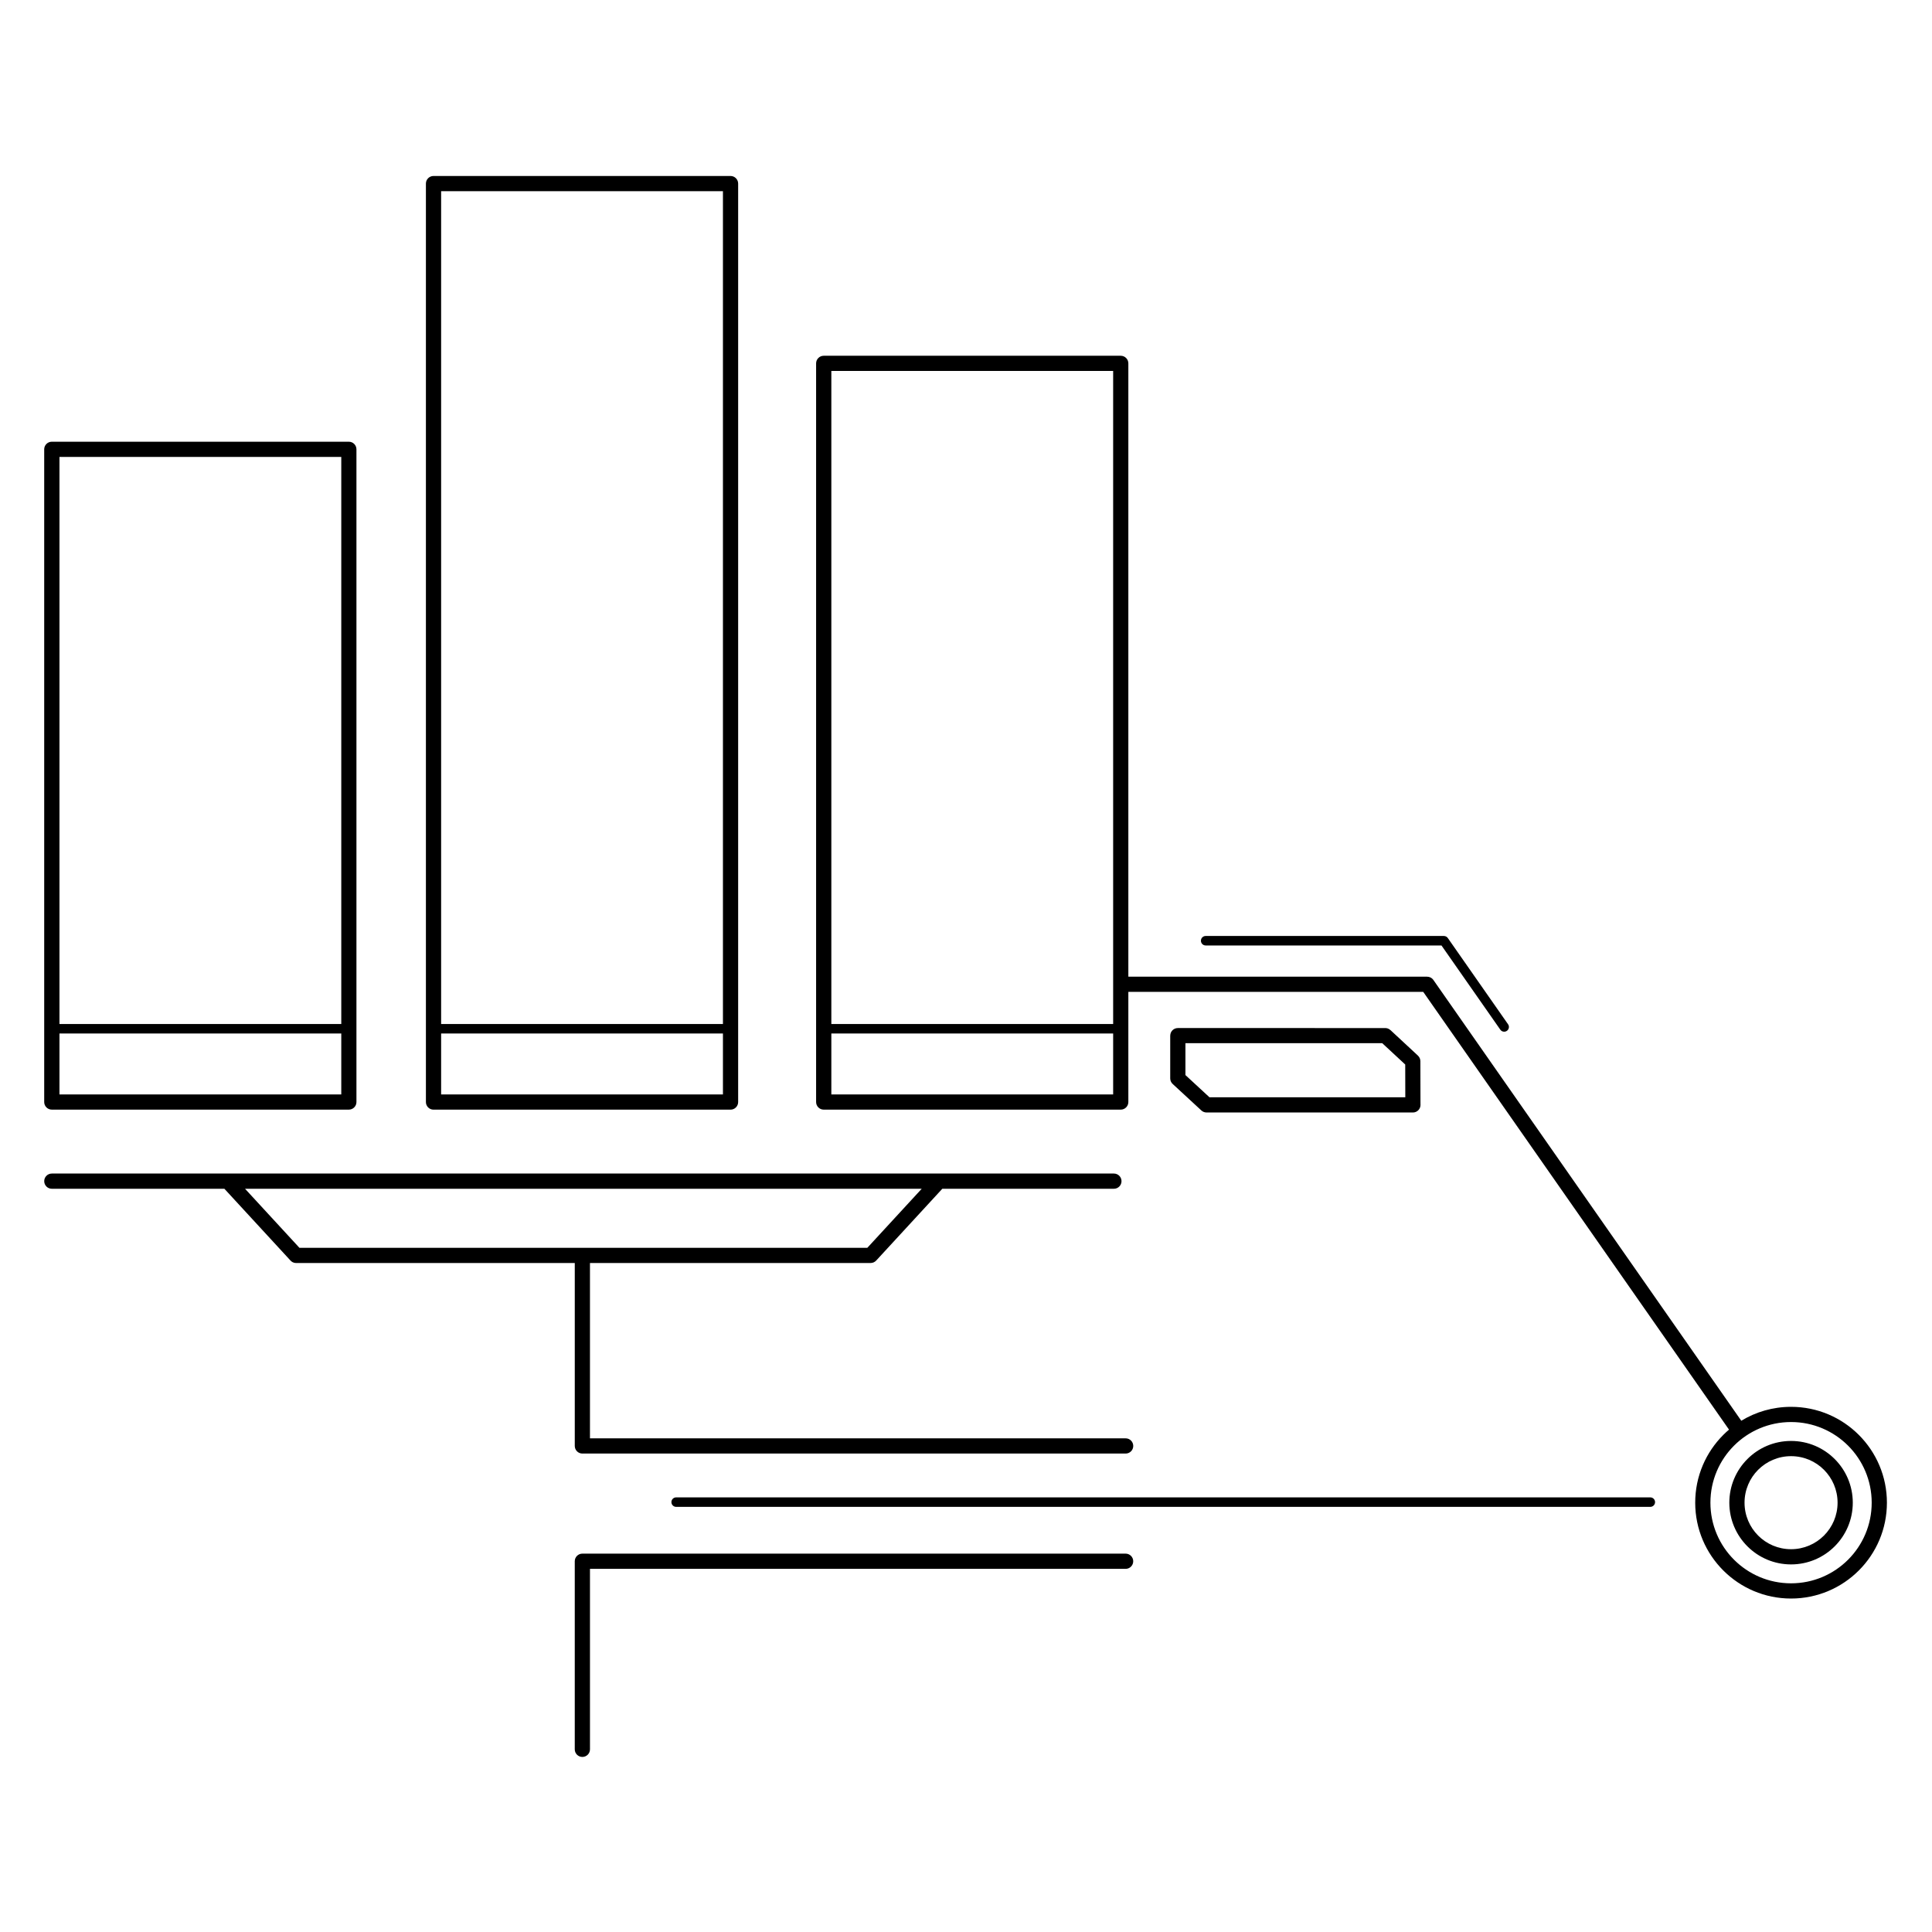 <?xml version="1.0" encoding="UTF-8"?>
<!-- Uploaded to: ICON Repo, www.iconrepo.com, Generator: ICON Repo Mixer Tools -->
<svg fill="#000000" width="800px" height="800px" version="1.1" viewBox="144 144 512 512" xmlns="http://www.w3.org/2000/svg">
 <path d="m157.73 261.06h78.715c1.113 0 2.016 0.902 2.016 2.016v172.97c0 1.113-0.902 2.016-2.016 2.016h-78.715c-1.113 0-2.016-0.902-2.016-2.016v-172.97c0-1.113 0.902-2.016 2.016-2.016zm423.62 279.76c0.695 0 1.258 0.562 1.258 1.258s-0.562 1.258-1.258 1.258h-258.16c-0.695 0-1.258-0.562-1.258-1.258s0.562-1.258 1.258-1.258zm-139.05 14.91c1.113 0 2.016 0.902 2.016 2.016 0 1.113-0.902 2.016-2.016 2.016h-141.95v47.828c0 1.113-0.902 2.016-2.016 2.016s-2.016-0.902-2.016-2.016v-49.844c0-1.113 0.902-2.016 2.016-2.016zm74.102-129.62-6.09-5.652-21.41-0.004h-30.754v8.449l6.371 5.887h51.898l-0.02-8.68zm-3.926-9.133 7.301 6.777-0.004 0.004c0.395 0.367 0.641 0.891 0.641 1.469l0.027 11.395c0.004 0.059 0.008 0.121 0.008 0.184 0 1.113-0.902 2.016-2.016 2.016h-54.691v-0.004c-0.488 0-0.977-0.176-1.363-0.531l-7.516-6.941c-0.453-0.371-0.742-0.934-0.742-1.562v-11.332h0.008c0-1.109 0.898-2.008 2.008-2.008h32.766l22.086 0.004c0.527-0.031 1.066 0.145 1.484 0.535zm31.176-1.539c0.398 0.566 0.258 1.352-0.309 1.746-0.566 0.398-1.352 0.258-1.746-0.309l-15.59-22.316h-62.492c-0.695 0-1.258-0.562-1.258-1.258 0-0.695 0.562-1.258 1.258-1.258h63.141v0.004c0.395 0 0.785 0.188 1.027 0.535l15.969 22.859zm74.996 114.46c-3.406 0-6.488 1.379-8.719 3.609-2.231 2.231-3.609 5.312-3.609 8.719s1.379 6.488 3.609 8.719c2.231 2.231 5.312 3.609 8.719 3.609s6.488-1.379 8.719-3.609c2.231-2.231 3.609-5.312 3.609-8.719s-1.379-6.488-3.609-8.719c-2.231-2.231-5.312-3.609-8.719-3.609zm-11.57 0.762c2.961-2.961 7.051-4.793 11.57-4.793 4.516 0 8.609 1.832 11.566 4.793 2.961 2.961 4.793 7.051 4.793 11.566 0 4.516-1.832 8.609-4.793 11.566-2.961 2.961-7.051 4.793-11.566 4.793s-8.609-1.832-11.566-4.793c-2.961-2.961-4.793-7.051-4.793-11.566 0-4.516 1.832-8.609 4.793-11.566zm11.57-9.805c-5.902 0-11.246 2.391-15.113 6.258-3.867 3.867-6.258 9.211-6.258 15.113 0 5.902 2.391 11.246 6.258 15.113 3.867 3.867 9.211 6.258 15.113 6.258 5.902 0 11.246-2.391 15.113-6.258 3.867-3.867 6.258-9.211 6.258-15.113 0-5.902-2.391-11.246-6.258-15.113-3.867-3.867-9.211-6.258-15.113-6.258zm-17.961 3.41c0.488-0.488 0.992-0.953 1.52-1.398l-81.035-116.01h-78.148v29.191c0 1.113-0.902 2.016-2.016 2.016h-78.715c-1.113 0-2.016-0.902-2.016-2.016v-195.75c0-1.113 0.902-2.016 2.016-2.016h78.715c1.113 0 2.016 0.902 2.016 2.016v162.53h79.188v0.008c0.633 0 1.254 0.301 1.645 0.859l81.602 116.82c3.844-2.34 8.359-3.688 13.191-3.688 7.016 0 13.367 2.844 17.961 7.441 4.598 4.598 7.441 10.949 7.441 17.961 0 7.016-2.844 13.367-7.441 17.961-4.598 4.598-10.949 7.441-17.961 7.441-7.016 0-13.367-2.844-17.961-7.441-4.598-4.598-7.441-10.949-7.441-17.961 0-7.016 2.844-13.367 7.441-17.961zm-158.38 0.91c1.113 0 2.016 0.902 2.016 2.016 0 1.113-0.902 2.016-2.016 2.016h-143.97c-1.113 0-2.016-0.902-2.016-2.016v-48.477h-73.852c-0.633 0-1.195-0.289-1.566-0.746l-17.438-18.934h-45.73c-1.113 0-2.016-0.902-2.016-2.016s0.902-2.016 2.016-2.016h281.46c1.113 0 2.016 0.902 2.016 2.016s-0.902 2.016-2.016 2.016h-45.473l-17.523 19.027c-0.395 0.43-0.938 0.648-1.48 0.648v0.004h-74.371v46.461zm-233.37-66.141 14.414 15.648h150.5l14.414-15.648zm230.06-41.148h-74.684v16.145h74.684zm-74.684-2.519h74.684v-173.06h-74.684zm-28.727 2.519h-74.684v16.145h74.684zm-74.684-2.519h74.684v-220.7h-74.684zm-26.461 2.519h-74.684v16.145h74.684zm-74.684-2.519h74.684v-150.27h-74.684zm99.129-224.73h78.715c1.113 0 2.016 0.902 2.016 2.016v243.4c0 1.113-0.902 2.016-2.016 2.016h-78.715c-1.113 0-2.016-0.902-2.016-2.016v-243.4c0-1.113 0.902-2.016 2.016-2.016z"/>
</svg>